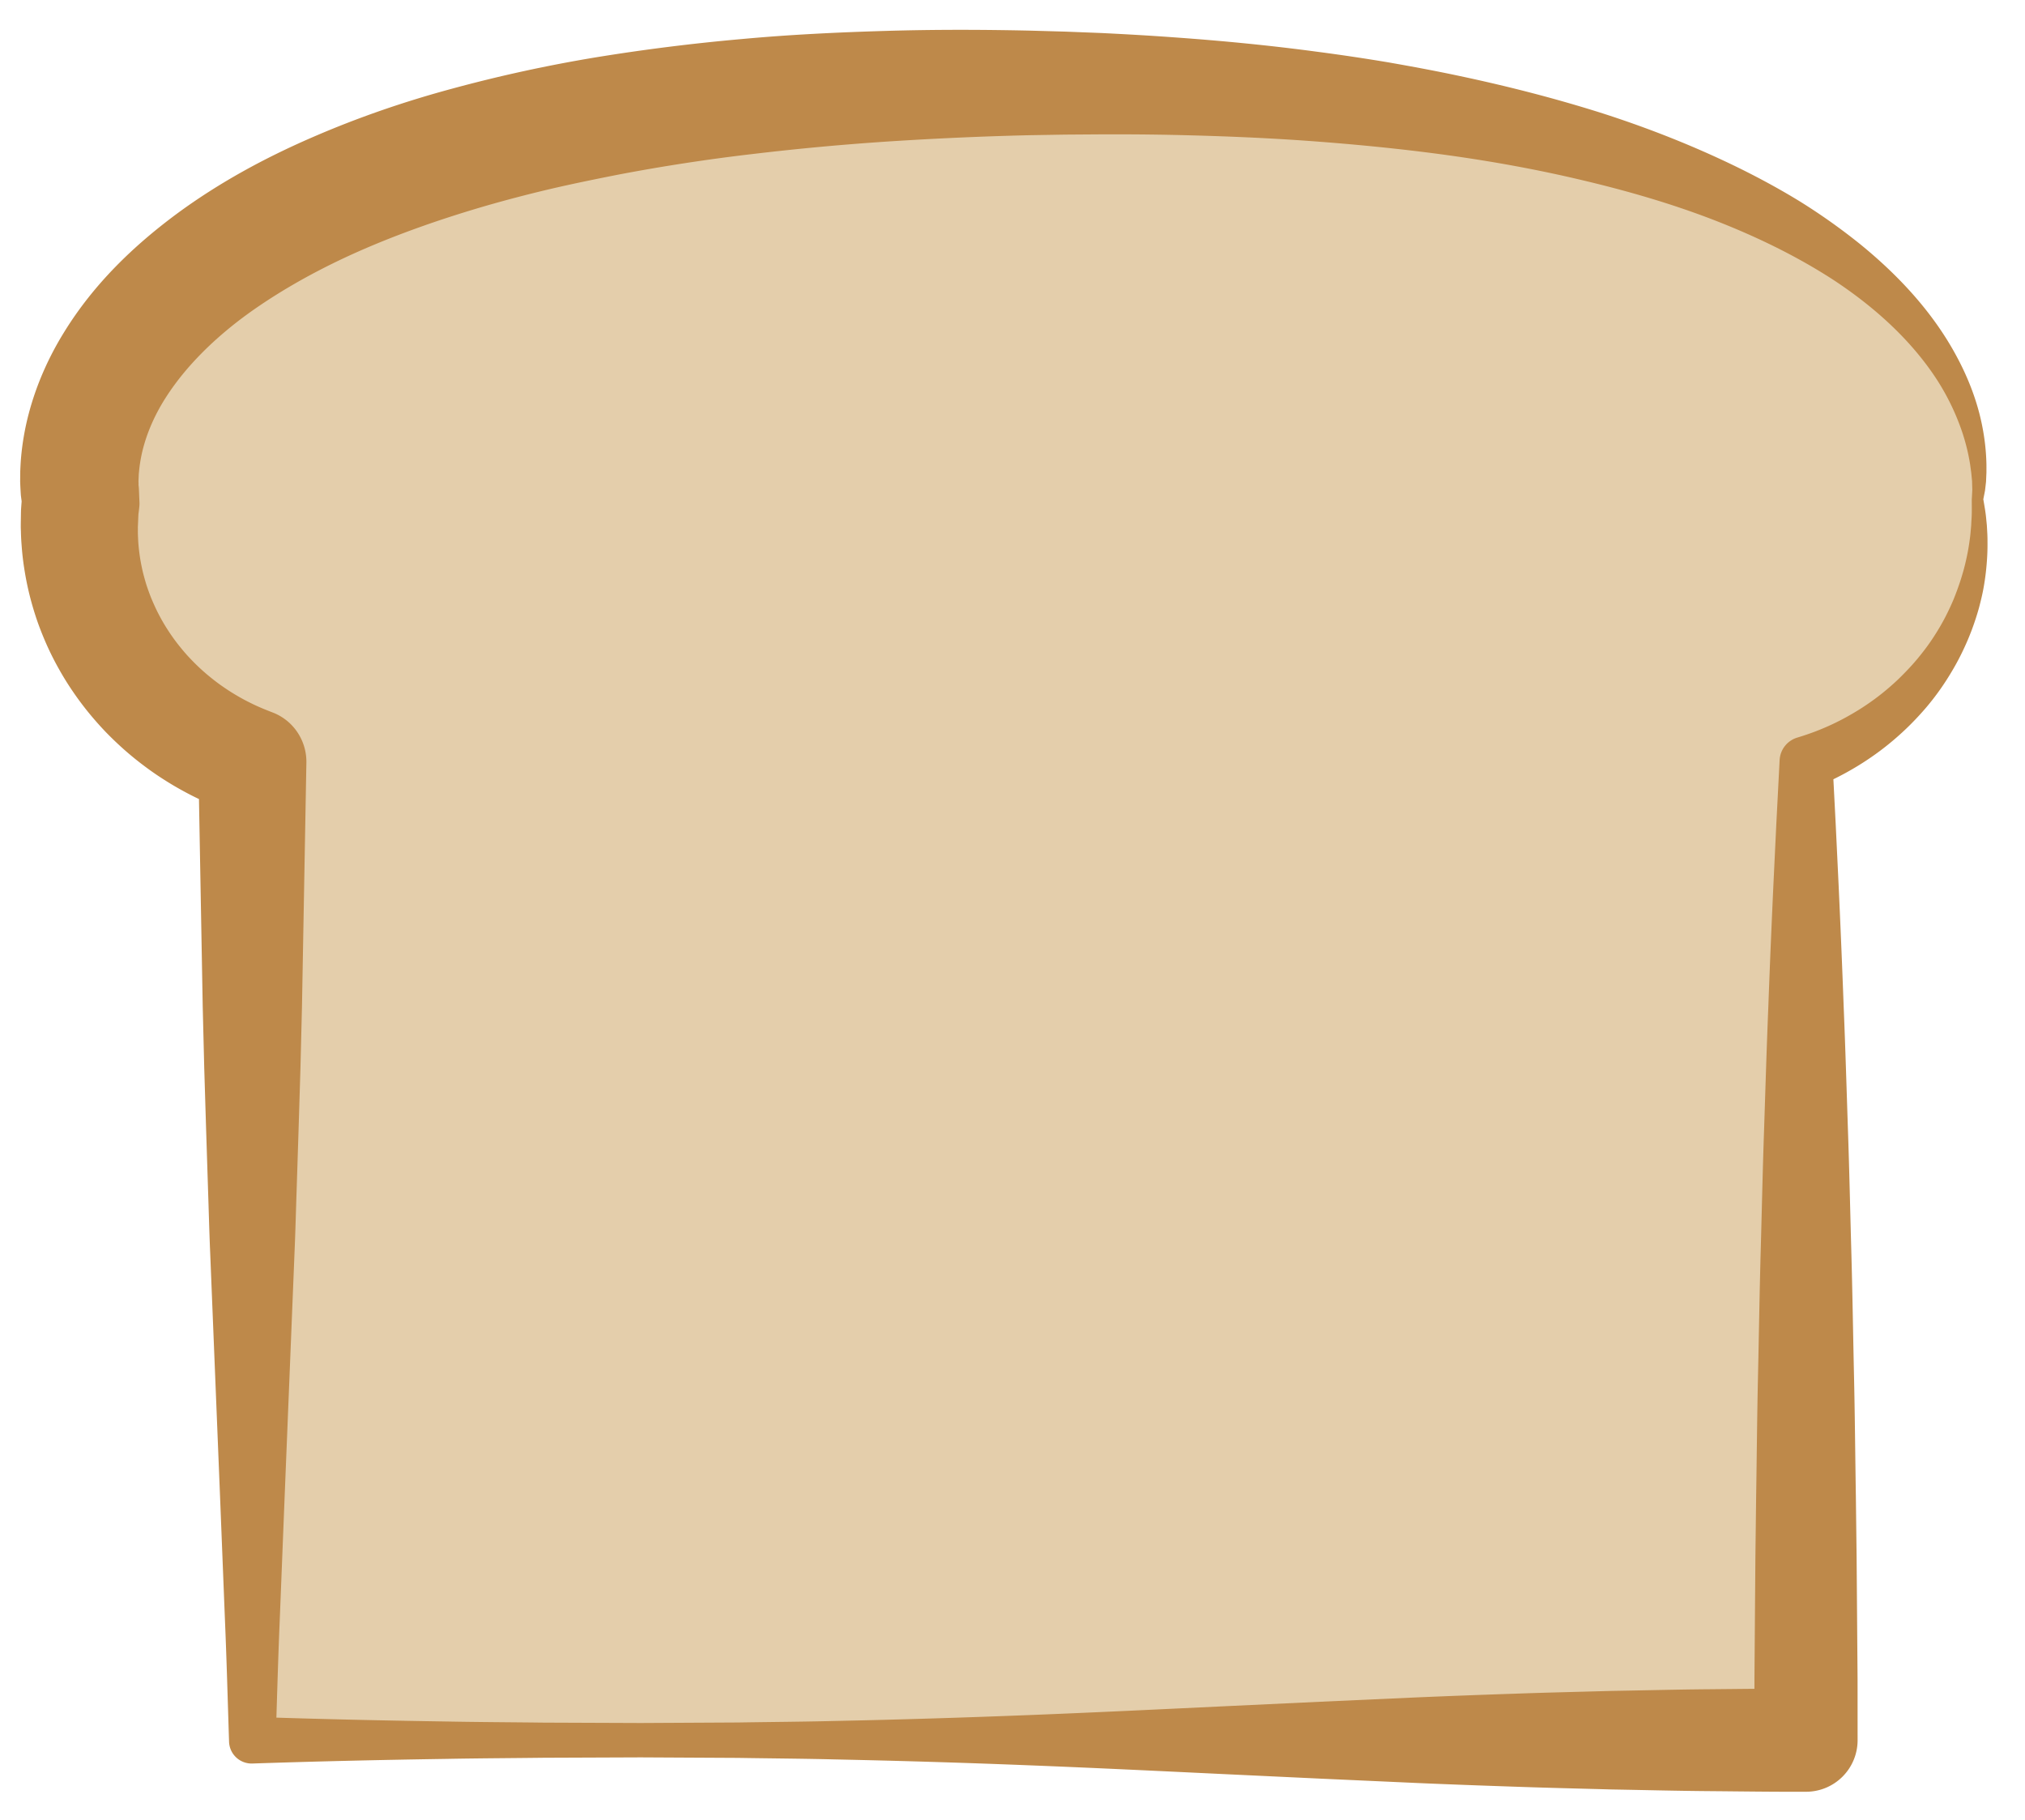 <?xml version="1.0"?>
<svg xmlns="http://www.w3.org/2000/svg" width="353.302" height="317.528" viewBox="0 0 353.302 317.528">
  <path fill="#E4CEAB" d="M345.017 87.075c.18 1.56.27 3.14.27 4.75 0 18.87-12.549 34.96-30.189 41.23v170.568H44.027V133.045c-17.64-6.26-30.19-22.35-30.19-41.22 0-1.61.09-3.19.27-4.75-.18-1.03-.27-2.07-.27-3.11 0-30.4 42.14-69.5 165.73-69.5 125.469 0 165.719 39.1 165.719 69.5 0 1.04-.09 2.08-.269 3.11z"/>
  <path fill="#BE894A" d="M346.029 87.104c.197 1.186.419 2.344.524 3.615l.096.968.053.961c.039.609.062 1.237.056 1.901a39.563 39.563 0 01-.146 3.874 43.085 43.085 0 01-.489 3.854c-.215 1.282-.526 2.546-.858 3.809a48.255 48.255 0 01-1.215 3.729 44.989 44.989 0 01-1.54 3.626 42.467 42.467 0 01-1.853 3.495 47 47 0 01-2.146 3.341 45.597 45.597 0 01-2.438 3.152 53.306 53.306 0 01-2.711 2.937 49.26 49.26 0 01-2.947 2.718c-4.075 3.478-8.757 6.276-13.77 8.328l3.075-4.357.551 10.661.51 10.66c.327 7.107.629 14.214.888 21.321.293 7.106.503 14.214.737 21.321.25 7.106.393 14.214.594 21.32.198 7.107.304 14.214.46 21.321.165 7.106.218 14.214.332 21.321l.131 10.66.084 10.66.083 10.661.006 10.66a8.992 8.992 0 01-8.989 8.998h-.01c-5.647.023-11.295-.061-16.942-.109-5.646-.043-11.294-.195-16.941-.289-5.647-.16-11.295-.283-16.941-.486-5.647-.191-11.295-.395-16.942-.639l-16.941-.764-16.942-.797c-11.294-.537-22.589-1.088-33.884-1.529a1782.428 1782.428 0 00-33.883-1.027c-5.647-.143-11.295-.174-16.942-.268l-16.942-.09-16.942.066c-5.647.07-11.294.09-16.942.197-11.294.172-22.589.428-33.884.809a3.933 3.933 0 01-4.064-3.799v-.004l-.009-.27c-.231-7.107-.419-14.215-.723-21.322l-.846-21.322-1.727-42.645c-.151-3.554-.238-7.107-.36-10.661l-.341-10.661-.325-10.661-.264-10.661-.772-42.644 6.277 8.888a63.037 63.037 0 01-4.138-1.595c-1.357-.591-2.699-1.223-4.01-1.916s-2.603-1.429-3.856-2.228a51.69 51.69 0 01-3.679-2.531 54.163 54.163 0 01-3.477-2.823 59.063 59.063 0 01-3.25-3.103 57.8 57.8 0 01-2.989-3.377 53.481 53.481 0 01-2.709-3.627 49.238 49.238 0 01-2.404-3.857 51.235 51.235 0 01-2.074-4.065 56.03 56.03 0 01-1.715-4.246 56.132 56.132 0 01-1.329-4.394 51.133 51.133 0 01-.938-4.501 48.022 48.022 0 01-.538-4.567 36.66 36.66 0 01-.118-2.294l-.021-.571-.008-.287.003-.545.014-.926.014-.925.01-.482.04-.635.19-2.54.086 2.952a77.333 77.333 0 01-.335-2.4 69.738 69.738 0 01-.128-2.422l.017-1.822c.034-.739.069-1.531.129-2.226a46.05 46.05 0 011.365-7.854c1.347-5.094 3.485-9.835 6.112-14.091 5.255-8.563 12.286-15.227 19.677-20.709 7.432-5.475 15.38-9.758 23.479-13.281 8.1-3.532 16.364-6.36 24.703-8.603a252.614 252.614 0 0125.122-5.462 349.213 349.213 0 0125.237-3.16c8.411-.78 16.823-1.177 25.214-1.427 8.411-.249 16.729-.233 25.172-.047l6.184.174 6.308.246c4.179.206 8.356.44 12.533.747 8.354.593 16.703 1.396 25.028 2.517 4.163.542 8.321 1.166 12.469 1.859 4.145.729 8.282 1.494 12.404 2.376 8.245 1.746 16.437 3.838 24.515 6.381 8.068 2.573 16.001 5.68 23.672 9.404 3.832 1.87 7.596 3.902 11.247 6.143a106.812 106.812 0 0110.499 7.458c6.656 5.429 12.69 11.891 16.795 19.575 2.055 3.818 3.627 7.92 4.453 12.165.418 2.119.662 4.267.718 6.411.015.536.005 1.073.007 1.607l-.072 1.653-.179 1.539-.295 1.505zm-1.998-.201l.076-1.408-.041-1.544-.138-1.433-.199-1.473a35.021 35.021 0 00-1.41-5.734 41.289 41.289 0 00-5.3-10.422c-4.495-6.4-10.481-11.643-17.029-15.977-6.602-4.295-13.77-7.744-21.18-10.605-7.42-2.854-15.108-5.066-22.896-6.902-7.787-1.849-15.694-3.276-23.661-4.373-7.97-1.091-15.994-1.868-24.042-2.453-8.049-.574-16.13-.885-24.218-1.053a506.586 506.586 0 00-12.143-.082l-6.036.042-6.161.104c-8.017.184-16.161.552-24.192 1.063a451.9 451.9 0 00-24.026 2.205 328.44 328.44 0 00-23.664 3.63c-3.894.771-7.775 1.56-11.618 2.454a235.956 235.956 0 00-11.405 2.977c-7.512 2.187-14.85 4.731-21.835 7.791-6.976 3.068-13.577 6.69-19.465 10.9-5.855 4.225-10.922 9.173-14.422 14.596-1.755 2.707-3.063 5.539-3.885 8.387a25.305 25.305 0 00-.844 4.275l-.085.853-.052 1.263c.016.22.015.439.008.662.034.218.056.437.065.66l.1 2.375c.008.186.001.395-.014.576a29.61 29.61 0 01-.127 1.148l-.039.288-.021.443-.039.925-.039.925-.005.116v.014l.004-.278v.066l.001.175.002.352c-.005.469.002.937.032 1.403.032.936.123 1.867.248 2.792.118.928.292 1.847.493 2.761.204.914.46 1.815.735 2.713.298.891.616 1.777.985 2.646.373.867.764 1.729 1.212 2.567.436.843.916 1.668 1.434 2.471a33.741 33.741 0 001.646 2.357 39.394 39.394 0 001.847 2.226c.657.71 1.33 1.409 2.042 2.073a34.819 34.819 0 002.212 1.913c.76.613 1.55 1.195 2.367 1.739.809.555 1.65 1.066 2.505 1.554s1.736.934 2.628 1.359c.896.417 1.811.796 2.735 1.155l.416.161c3.685 1.429 5.921 4.994 5.862 8.728l-.772 42.644-.264 10.661-.325 10.661-.341 10.661c-.122 3.554-.208 7.107-.36 10.661l-1.727 42.645-.846 21.322c-.304 7.107-.491 14.215-.723 21.322l-4.073-4.073c11.294.382 22.589.637 33.884.809 5.647.108 11.294.128 16.942.197l16.942.067 16.942-.091c5.647-.093 11.294-.124 16.942-.267 11.294-.228 22.589-.586 33.883-1.028 11.295-.44 22.59-.991 33.884-1.529l16.942-.796 16.941-.764a1775.59 1775.59 0 0116.942-.639c5.646-.204 11.294-.327 16.941-.487 5.647-.093 11.295-.245 16.941-.289 5.647-.049 11.295-.133 16.942-.109l-8.999 8.999.006-10.66.083-10.661.084-10.66.131-10.66c.114-7.107.167-14.215.332-21.321.156-7.107.262-14.214.46-21.321.201-7.106.344-14.214.594-21.32.234-7.107.444-14.215.737-21.321.259-7.107.561-14.214.888-21.321l.51-10.66.551-10.661.023-.452a4.327 4.327 0 013.052-3.906 49.09 49.09 0 003.179-1.076c1.044-.405 2.08-.84 3.096-1.324a40.354 40.354 0 002.993-1.567 40.248 40.248 0 002.88-1.791 41.013 41.013 0 002.741-2.019 45.233 45.233 0 002.58-2.241 53.367 53.367 0 002.399-2.451 40.26 40.26 0 002.208-2.645 36.873 36.873 0 001.987-2.833 39.322 39.322 0 001.746-3.006 43.418 43.418 0 001.485-3.163c.44-1.082.84-2.183 1.206-3.3.358-1.119.684-2.254.941-3.409a36.87 36.87 0 00.641-3.486c.09-.567.156-1.172.206-1.797l.079-.889.043-.883c.1-1.16.065-2.422.062-3.657 0-.029 0-.059.002-.088l.013-.174z"/>
</svg>
